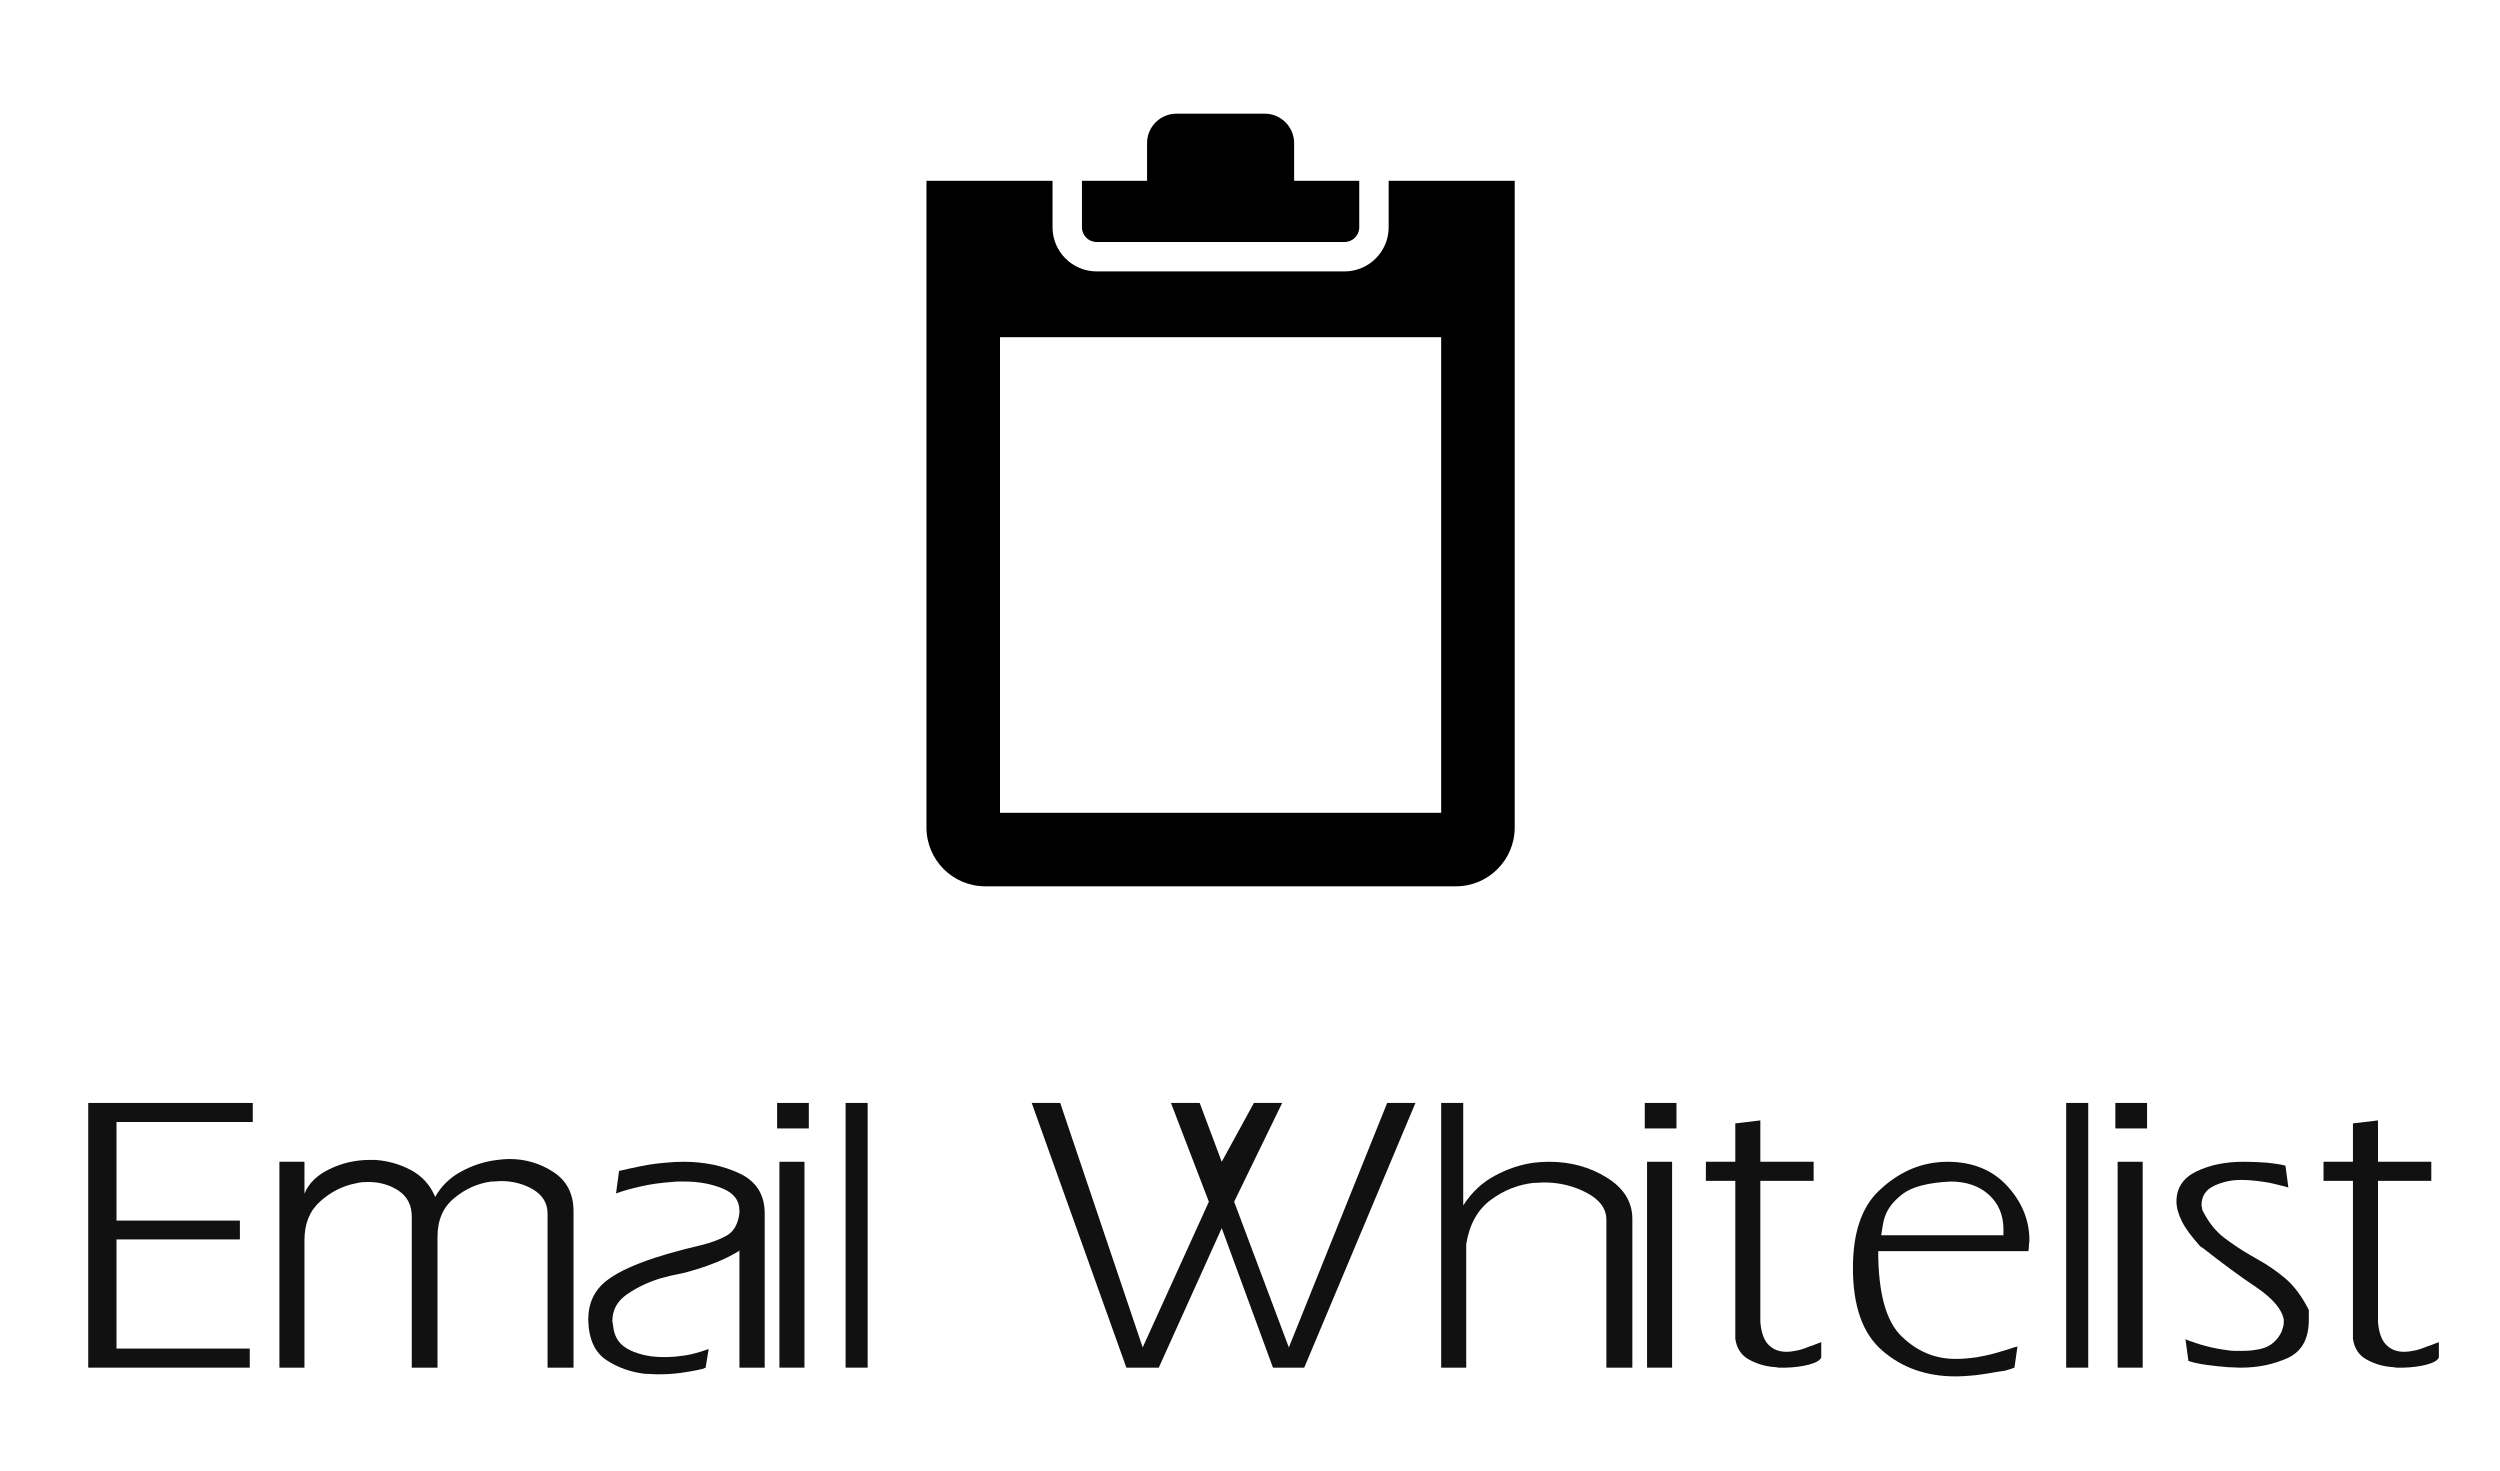 <?xml version="1.0" standalone="no"?>
<!-- Generator: Adobe Fireworks 10, Export SVG Extension by Aaron Beall (http://fireworks.abeall.com) . Version: 0.6.1  -->
<!DOCTYPE svg PUBLIC "-//W3C//DTD SVG 1.1//EN" "http://www.w3.org/Graphics/SVG/1.1/DTD/svg11.dtd">
<svg id="icon1.fw-Page%201" viewBox="0 0 170 100" style="background-color:#ffffff00" version="1.1"
	xmlns="http://www.w3.org/2000/svg" xmlns:xlink="http://www.w3.org/1999/xlink" xml:space="preserve"
	x="0px" y="0px" width="170px" height="100px"
>
	<g id="Background">
		<path d="M 6 75 L 6 93 L 16.984 93 L 16.984 91.703 L 7.922 91.703 L 7.922 84.281 L 16.312 84.281 L 16.312 83 L 7.922 83 L 7.922 76.297 L 17.188 76.297 L 17.188 75 L 6 75 L 6 75 Z" fill="#111111"/>
		<path d="M 20.703 79 L 19 79 L 19 93 L 20.703 93 L 20.703 84.328 C 20.703 83.203 21.062 82.328 21.781 81.688 C 22.5 81.047 23.297 80.641 24.188 80.469 C 24.312 80.438 24.453 80.406 24.609 80.391 C 24.75 80.391 24.891 80.375 25.047 80.375 C 25.828 80.375 26.516 80.578 27.109 80.969 C 27.703 81.375 28 81.953 28 82.734 L 28 93 L 29.75 93 L 29.75 84.109 C 29.75 82.969 30.125 82.094 30.891 81.469 C 31.641 80.844 32.484 80.469 33.406 80.344 C 33.516 80.344 33.625 80.344 33.75 80.328 C 33.859 80.328 33.969 80.312 34.078 80.312 C 34.891 80.312 35.625 80.516 36.266 80.891 C 36.906 81.281 37.234 81.828 37.234 82.516 L 37.234 93 L 39 93 L 39 82.375 C 39 81.188 38.547 80.297 37.641 79.703 C 36.734 79.109 35.734 78.812 34.641 78.812 C 34.516 78.812 34.375 78.828 34.25 78.828 L 33.828 78.875 C 32.984 78.969 32.156 79.234 31.375 79.656 C 30.594 80.078 30 80.656 29.594 81.391 C 29.25 80.578 28.703 79.969 27.938 79.562 C 27.172 79.156 26.375 78.938 25.531 78.875 L 25.328 78.875 L 25.125 78.875 C 24.156 78.875 23.25 79.094 22.406 79.5 C 21.562 79.906 20.984 80.469 20.703 81.172 L 20.703 79 L 20.703 79 Z" fill="#111111"/>
		<path d="M 50.281 93 L 52 93 L 52 82.516 C 52 81.234 51.422 80.328 50.297 79.797 C 49.172 79.266 47.891 79 46.484 79 C 46.266 79 46.062 79.016 45.875 79.016 C 45.672 79.031 45.469 79.047 45.281 79.062 C 44.688 79.109 44.125 79.188 43.594 79.297 C 43.047 79.406 42.547 79.516 42.094 79.625 L 41.891 81.156 C 42.344 80.984 42.906 80.828 43.594 80.672 C 44.281 80.516 44.984 80.422 45.703 80.375 C 45.828 80.359 45.969 80.344 46.109 80.344 L 46.531 80.344 C 47.5 80.344 48.359 80.5 49.125 80.812 C 49.891 81.125 50.281 81.625 50.281 82.328 L 50.281 82.484 C 50.188 83.234 49.906 83.734 49.422 84.016 C 48.922 84.297 48.328 84.516 47.609 84.688 C 47.359 84.75 47.094 84.812 46.844 84.875 C 46.578 84.938 46.297 85.016 46.016 85.094 C 45.859 85.141 45.734 85.172 45.609 85.203 C 45.484 85.234 45.359 85.281 45.234 85.312 C 43.391 85.859 42.047 86.453 41.234 87.094 C 40.406 87.75 40 88.625 40 89.75 C 40.031 91.062 40.453 91.969 41.234 92.484 C 42.016 93 42.906 93.312 43.875 93.422 C 44 93.422 44.141 93.422 44.281 93.438 C 44.422 93.438 44.562 93.453 44.703 93.453 L 44.766 93.453 L 44.828 93.453 C 45.328 93.453 45.812 93.422 46.281 93.359 C 46.75 93.297 47.141 93.219 47.469 93.156 C 47.562 93.125 47.656 93.109 47.75 93.094 C 47.844 93.062 47.922 93.031 47.984 93 L 48.188 91.734 C 47.906 91.844 47.578 91.938 47.234 92.031 C 46.891 92.125 46.531 92.188 46.172 92.219 C 45.984 92.25 45.812 92.266 45.641 92.266 C 45.469 92.281 45.297 92.281 45.125 92.281 C 44.297 92.281 43.547 92.141 42.875 91.828 C 42.188 91.516 41.797 91 41.703 90.25 C 41.703 90.219 41.688 90.172 41.688 90.125 C 41.672 90.094 41.672 90.062 41.672 90.031 C 41.672 90 41.656 89.953 41.656 89.922 C 41.641 89.891 41.641 89.859 41.641 89.828 C 41.641 89.078 41.969 88.469 42.656 88 C 43.344 87.531 44.078 87.188 44.875 86.938 C 45.125 86.875 45.359 86.812 45.594 86.75 C 45.812 86.703 46.047 86.656 46.266 86.609 C 46.453 86.578 46.625 86.531 46.781 86.484 C 46.938 86.438 47.094 86.391 47.266 86.344 C 47.844 86.172 48.359 85.984 48.812 85.797 C 49.266 85.609 49.703 85.391 50.125 85.141 C 50.141 85.125 50.172 85.109 50.203 85.094 C 50.234 85.094 50.25 85.062 50.281 85.016 L 50.281 93 L 50.281 93 Z" fill="#111111"/>
		<path d="M 53 79 L 53 93 L 54.703 93 L 54.703 79 L 53 79 L 53 79 ZM 52.844 75 L 52.844 76.734 L 55 76.734 L 55 75 L 52.844 75 L 52.844 75 Z" fill="#111111"/>
		<path d="M 59 75 L 57.5 75 L 57.5 93 L 59 93 L 59 75 L 59 75 Z" fill="#111111"/>
		<path d="M 82.203 81.719 L 77.703 91.625 L 72.094 75 L 70.156 75 L 76.594 93 L 78.797 93 L 83.078 83.516 L 86.562 93 L 88.688 93 L 96.25 75 L 94.328 75 L 87.641 91.625 L 83.922 81.719 L 87.188 75 L 85.266 75 L 83.078 79 L 81.578 75 L 79.625 75 L 82.203 81.719 L 82.203 81.719 Z" fill="#111111"/>
		<path d="M 98 75 L 98 93 L 99.703 93 L 99.703 84.594 C 99.922 83.25 100.484 82.25 101.375 81.594 C 102.25 80.938 103.219 80.562 104.25 80.438 C 104.375 80.438 104.5 80.438 104.625 80.422 C 104.75 80.422 104.875 80.406 105 80.406 C 106.062 80.406 107.047 80.656 107.922 81.125 C 108.797 81.594 109.234 82.203 109.234 82.938 L 109.234 93 L 111 93 L 111 82.891 C 111 81.734 110.422 80.797 109.266 80.078 C 108.109 79.359 106.797 79 105.344 79 C 105.172 79 105 79.016 104.828 79.016 C 104.641 79.031 104.469 79.047 104.312 79.062 C 103.391 79.188 102.5 79.484 101.641 79.953 C 100.766 80.422 100.062 81.094 99.5 81.969 L 99.5 75 L 98 75 L 98 75 Z" fill="#111111"/>
		<path d="M 112 79 L 112 93 L 113.703 93 L 113.703 79 L 112 79 L 112 79 ZM 111.844 75 L 111.844 76.734 L 114 76.734 L 114 75 L 111.844 75 L 111.844 75 Z" fill="#111111"/>
		<path d="M 119.703 76.188 L 118 76.391 L 118 79 L 116 79 L 116 80.297 L 118 80.297 L 118 91.031 C 118.094 91.703 118.422 92.188 118.969 92.469 C 119.516 92.766 120.125 92.938 120.781 92.969 C 120.859 93 120.938 93 121.016 93 L 121.266 93 L 121.359 93 L 121.438 93 C 122 92.984 122.516 92.922 123 92.797 C 123.469 92.672 123.75 92.516 123.844 92.312 L 123.844 91.266 L 123.469 91.406 C 123.344 91.469 123.234 91.5 123.125 91.531 C 122.812 91.656 122.516 91.766 122.234 91.828 C 121.938 91.891 121.688 91.922 121.469 91.922 C 120.984 91.922 120.578 91.766 120.266 91.453 C 119.953 91.141 119.766 90.625 119.703 89.906 L 119.703 80.297 L 123.328 80.297 L 123.328 79 L 119.703 79 L 119.703 76.188 L 119.703 76.188 Z" fill="#111111"/>
		<path d="M 126 86.234 C 126 88.812 126.656 90.688 128 91.844 C 129.328 93 130.984 93.594 132.969 93.594 C 133.406 93.594 133.859 93.562 134.328 93.516 C 134.797 93.453 135.266 93.391 135.75 93.297 C 135.938 93.266 136.141 93.234 136.359 93.203 C 136.578 93.141 136.781 93.078 136.984 93 L 137.188 91.547 C 137.156 91.578 137.109 91.594 137.078 91.594 C 137.031 91.594 136.984 91.609 136.953 91.625 C 136.578 91.75 136.172 91.875 135.734 92 C 135.297 92.125 134.859 92.219 134.406 92.297 C 134.156 92.328 133.922 92.359 133.688 92.375 C 133.438 92.406 133.203 92.406 132.969 92.406 C 131.594 92.406 130.375 91.906 129.312 90.875 C 128.25 89.859 127.719 87.922 127.719 85.078 L 137.938 85.078 C 137.938 85.031 137.938 84.969 137.953 84.906 C 137.953 84.844 137.969 84.781 137.969 84.719 C 137.969 84.656 137.969 84.594 137.984 84.531 C 137.984 84.469 138 84.406 138 84.344 C 138 82.984 137.5 81.75 136.5 80.656 C 135.5 79.562 134.141 79 132.422 79 C 132.266 79 132.125 79.016 131.984 79.016 C 131.828 79.031 131.688 79.047 131.547 79.062 C 130.156 79.25 128.891 79.891 127.734 81 C 126.578 82.125 126 83.859 126 86.203 L 126 86.234 L 126 86.234 ZM 136.234 84 L 127.922 84 C 127.953 83.812 127.984 83.609 128.016 83.391 C 128.047 83.172 128.094 82.953 128.188 82.703 C 128.375 82.156 128.781 81.641 129.406 81.172 C 130.031 80.703 131.094 80.422 132.625 80.344 C 133.703 80.344 134.578 80.641 135.234 81.234 C 135.891 81.828 136.234 82.609 136.234 83.594 L 136.234 84 L 136.234 84 Z" fill="#111111"/>
		<path d="M 142 75 L 140.5 75 L 140.5 93 L 142 93 L 142 75 L 142 75 Z" fill="#111111"/>
		<path d="M 144 79 L 144 93 L 145.703 93 L 145.703 79 L 144 79 L 144 79 ZM 143.844 75 L 143.844 76.734 L 146 76.734 L 146 75 L 143.844 75 L 143.844 75 Z" fill="#111111"/>
		<path d="M 155.406 79.266 C 155.203 79.203 155 79.172 154.781 79.141 C 154.562 79.109 154.359 79.094 154.172 79.062 L 153.344 79.016 C 153.078 79.016 152.812 79 152.562 79 C 151.328 79 150.266 79.219 149.359 79.656 C 148.453 80.094 148 80.781 148 81.703 C 148 82.109 148.125 82.562 148.375 83.062 C 148.625 83.562 149.031 84.094 149.562 84.688 C 149.578 84.719 149.609 84.734 149.641 84.766 C 149.672 84.797 149.703 84.828 149.766 84.844 C 151.078 85.875 152.297 86.781 153.422 87.531 C 154.547 88.297 155.172 89.031 155.297 89.734 L 155.297 89.828 L 155.297 89.906 C 155.297 90.016 155.281 90.125 155.25 90.234 C 155.219 90.359 155.172 90.469 155.141 90.578 C 155.078 90.703 155 90.828 154.922 90.938 C 154.844 91.047 154.75 91.156 154.641 91.25 C 154.422 91.469 154.125 91.625 153.75 91.719 C 153.359 91.812 152.938 91.859 152.5 91.859 L 151.969 91.859 C 151.797 91.859 151.625 91.844 151.453 91.812 C 150.953 91.75 150.469 91.656 150 91.531 C 149.531 91.406 149.125 91.266 148.781 91.141 C 148.75 91.125 148.734 91.109 148.703 91.109 C 148.672 91.109 148.641 91.078 148.609 91.031 L 148.812 92.547 C 149.156 92.656 149.562 92.75 150.047 92.812 C 150.516 92.875 151.016 92.938 151.516 92.969 C 151.641 92.969 151.781 92.984 151.938 92.984 C 152.094 93 152.234 93 152.391 93 C 153.547 93 154.594 92.781 155.562 92.344 C 156.516 91.906 157 91.047 157 89.75 L 157 89.078 C 156.531 88.156 156 87.438 155.406 86.938 C 154.812 86.438 154.203 86.016 153.578 85.672 C 153.484 85.609 153.391 85.562 153.312 85.516 C 153.234 85.469 153.156 85.422 153.062 85.375 C 152.438 85.016 151.828 84.609 151.25 84.172 C 150.672 83.734 150.172 83.109 149.766 82.297 C 149.766 82.266 149.75 82.234 149.75 82.203 C 149.734 82.188 149.734 82.156 149.734 82.125 C 149.734 82.109 149.719 82.078 149.719 82.047 C 149.703 82.016 149.703 82 149.703 81.969 C 149.703 81.344 149.984 80.906 150.547 80.641 C 151.109 80.375 151.719 80.234 152.406 80.234 C 152.562 80.234 152.719 80.25 152.891 80.25 C 153.062 80.266 153.234 80.281 153.422 80.297 C 153.844 80.344 154.25 80.406 154.641 80.5 C 155.016 80.594 155.344 80.672 155.609 80.75 L 155.406 79.234 L 155.406 79.266 L 155.406 79.266 Z" fill="#111111"/>
		<path d="M 161.703 76.188 L 160 76.391 L 160 79 L 158 79 L 158 80.297 L 160 80.297 L 160 91.031 C 160.094 91.703 160.422 92.188 160.969 92.469 C 161.516 92.766 162.125 92.938 162.781 92.969 C 162.859 93 162.938 93 163.016 93 L 163.266 93 L 163.359 93 L 163.438 93 C 164 92.984 164.516 92.922 165 92.797 C 165.469 92.672 165.75 92.516 165.844 92.312 L 165.844 91.266 L 165.469 91.406 C 165.344 91.469 165.234 91.5 165.125 91.531 C 164.812 91.656 164.516 91.766 164.234 91.828 C 163.938 91.891 163.688 91.922 163.469 91.922 C 162.984 91.922 162.578 91.766 162.266 91.453 C 161.953 91.141 161.766 90.625 161.703 89.906 L 161.703 80.297 L 165.328 80.297 L 165.328 79 L 161.703 79 L 161.703 76.188 L 161.703 76.188 Z" fill="#111111"/>
		<path d="M 74.572 16.456 L 91.429 16.456 C 91.982 16.456 92.429 16.009 92.429 15.456 L 92.429 12.295 L 88 12.295 L 88 9.73 C 88 8.626 87.104 7.73 86 7.73 L 80 7.73 C 78.896 7.73 78 8.626 78 9.73 L 78 12.295 L 73.572 12.295 L 73.572 15.456 C 73.572 16.009 74.019 16.456 74.572 16.456 L 74.572 16.456 Z" fill="#000000"/>
		<path d="M 98 55.27 L 68 55.27 L 68 22.929 L 98 22.929 L 98 55.27 L 98 55.27 ZM 94.429 12.295 L 94.429 15.456 C 94.429 17.11 93.083 18.456 91.429 18.456 L 74.572 18.456 C 72.918 18.456 71.572 17.11 71.572 15.456 L 71.572 12.295 L 63 12.295 L 63 56.27 C 63 58.479 64.791 60.27 67 60.27 L 99 60.27 C 101.209 60.27 103 58.479 103 56.27 L 103 12.295 L 94.429 12.295 L 94.429 12.295 Z" fill="#000000"/>
	</g>
	<g id="Layer%201">
	</g>
</svg>